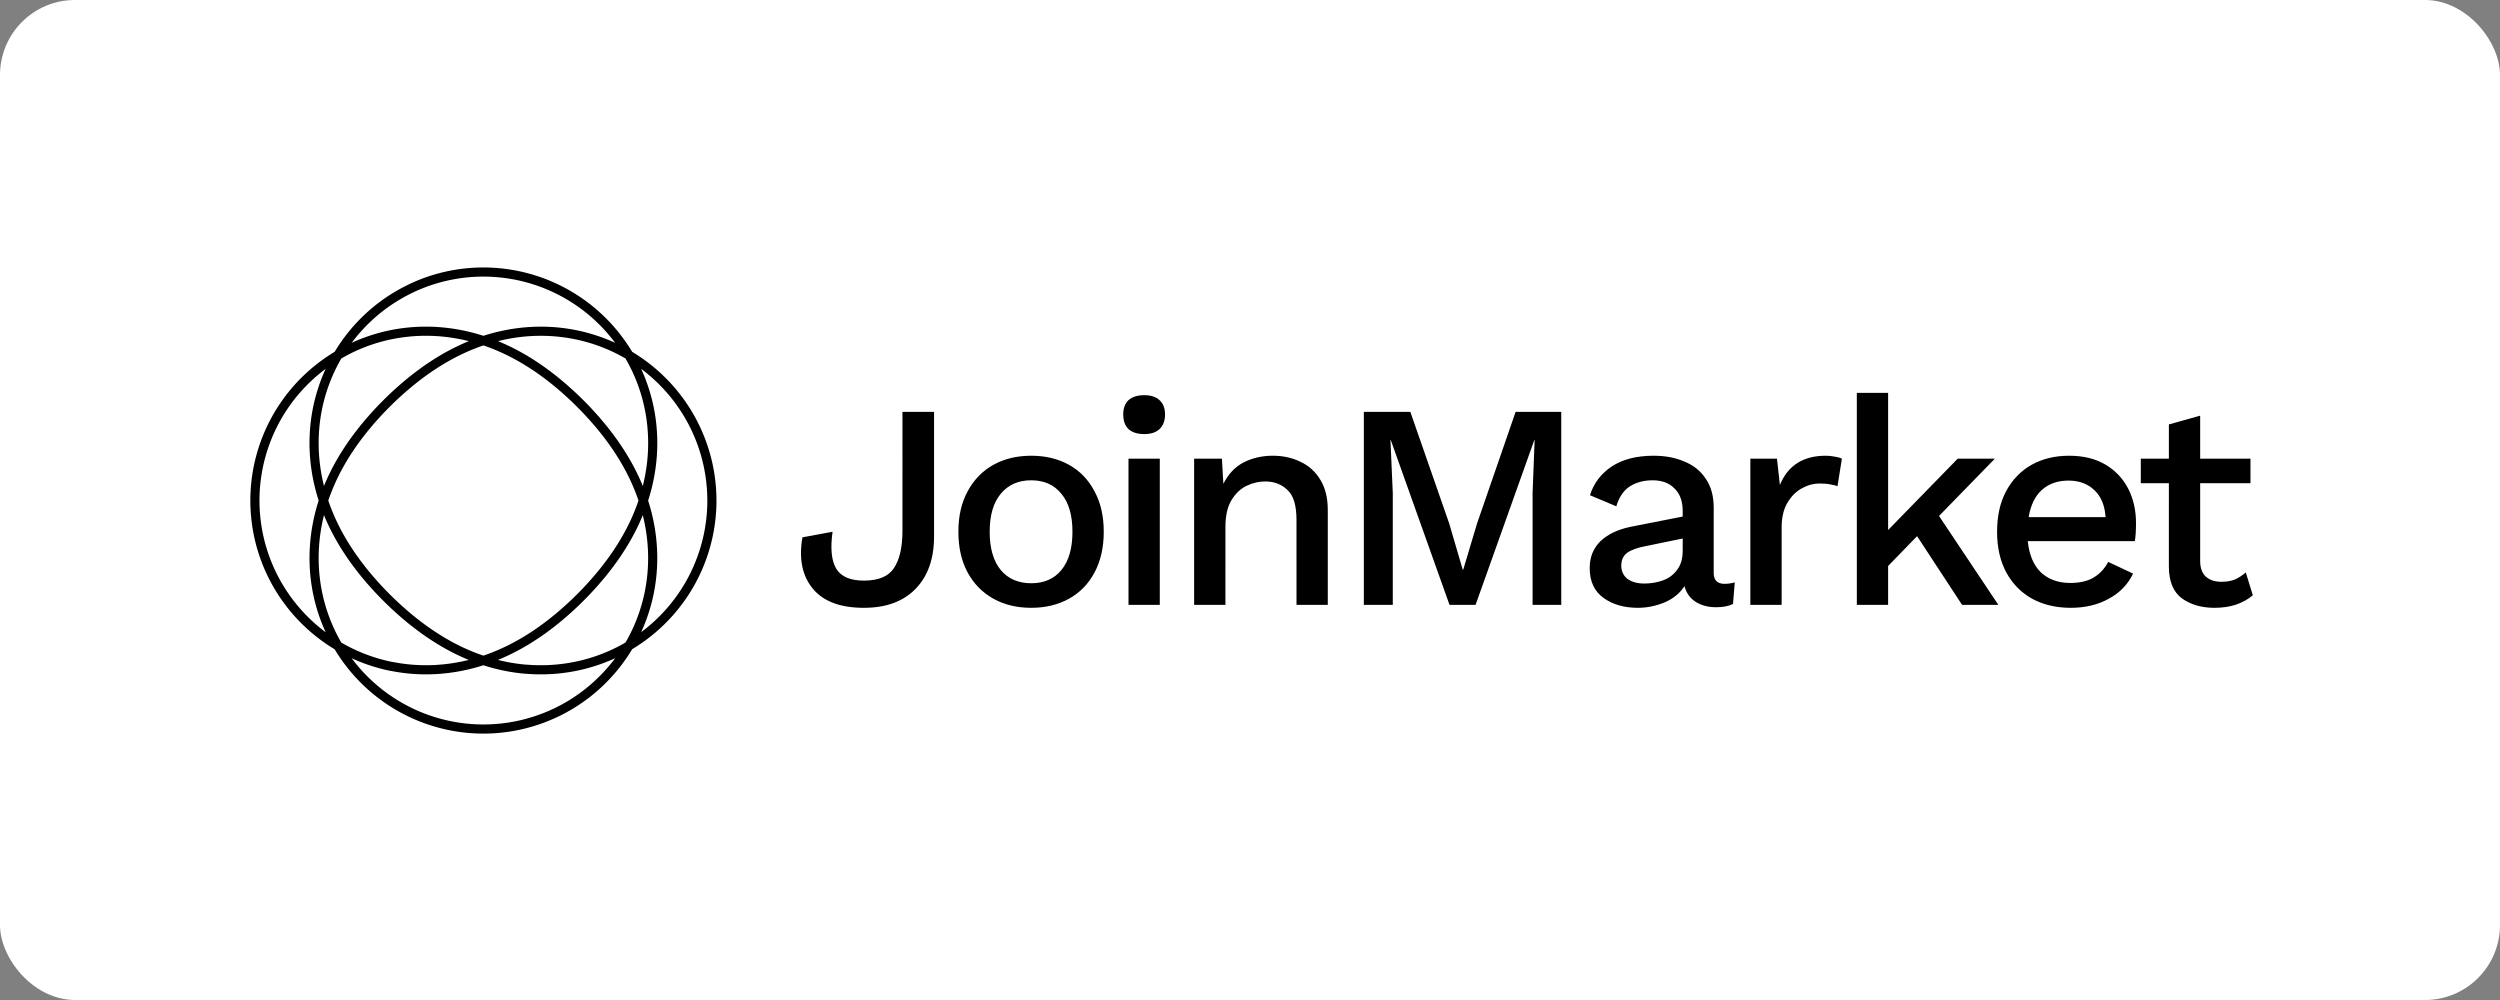 <?xml version="1.0" encoding="UTF-8" standalone="no"?>
<!-- Created with Inkscape (http://www.inkscape.org/) -->

<svg
   width="500px"
   height="200px"
   viewBox="0 0 500 200"
   version="1.1"
   id="svg5"
   inkscape:version="1.1.1 (c3084ef, 2021-09-22)"
   sodipodi:docname="header.svg"
   xmlns:inkscape="http://www.inkscape.org/namespaces/inkscape"
   xmlns:sodipodi="http://sodipodi.sourceforge.net/DTD/sodipodi-0.dtd"
   xmlns="http://www.w3.org/2000/svg"
   xmlns:svg="http://www.w3.org/2000/svg">
  <rect x="0" y="0" width="500" height="200" fill="#808080" stroke="none"/>
  <sodipodi:namedview
     id="namedview7"
     pagecolor="#ffffff"
     bordercolor="#666666"
     borderopacity="1.0"
     inkscape:pageshadow="2"
     inkscape:pageopacity="0.0"
     inkscape:pagecheckerboard="0"
     inkscape:document-units="px"
     showgrid="false"
     width="512px"
     inkscape:zoom="1.1487449"
     inkscape:cx="317.30281"
     inkscape:cy="168.87996"
     inkscape:window-width="1512"
     inkscape:window-height="916"
     inkscape:window-x="197"
     inkscape:window-y="1118"
     inkscape:window-maximized="0"
     inkscape:current-layer="layer1" />
  <defs
     id="defs2" />
  <g
     inkscape:label="Layer 1"
     inkscape:groupmode="layer"
     id="layer1">
    <rect
       style="fill:#ffffff;stroke-width:0.369"
       id="rect846"
       width="500"
       height="200"
       x="0"
       y="0"
       rx="15" />
    <g
       id="g1034"
       transform="matrix(3.449,0,0,3.449,-653.322,-244.868)">
      <g
         style="fill:none"
         id="g937"
         transform="matrix(0.265,0,0,0.265,235.491,93.618)">
        <path
           d="m 30.552,4.76 v 27.264 c 0,4.907 -1.365,8.747 -4.096,11.52 -2.688,2.731 -6.443,4.096 -11.264,4.096 -5.163,0 -8.896,-1.408 -11.2,-4.224 C 1.688,40.6 0.941,36.867 1.752,32.216 L 8.344,31 c -0.512,3.669 -0.235,6.379 0.832,8.128 1.067,1.707 3.072,2.56 6.016,2.56 3.2,0 5.397,-0.917 6.592,-2.752 1.237,-1.835 1.856,-4.565 1.856,-8.192 V 4.76 Z m 21.261,9.6 c 3.115,0 5.867,0.661 8.256,1.984 2.389,1.323 4.245,3.243 5.568,5.76 1.365,2.475 2.048,5.44 2.048,8.896 0,3.456 -0.683,6.443 -2.048,8.96 -1.323,2.475 -3.179,4.373 -5.568,5.696 -2.389,1.323 -5.141,1.984 -8.256,1.984 -3.115,0 -5.867,-0.661 -8.256,-1.984 -2.389,-1.323 -4.267,-3.221 -5.632,-5.696 -1.365,-2.517 -2.048,-5.504 -2.048,-8.96 0,-3.456 0.683,-6.421 2.048,-8.896 1.365,-2.517 3.243,-4.437 5.632,-5.76 2.389,-1.323 5.141,-1.984 8.256,-1.984 z m 0,5.376 c -2.816,0 -5.035,0.981 -6.656,2.944 -1.621,1.92 -2.432,4.693 -2.432,8.32 0,3.627 0.811,6.421 2.432,8.384 1.621,1.92 3.84,2.88 6.656,2.88 2.816,0 5.013,-0.96 6.592,-2.88 1.621,-1.963 2.432,-4.757 2.432,-8.384 0,-3.627 -0.811,-6.4 -2.432,-8.32 -1.579,-1.963 -3.776,-2.944 -6.592,-2.944 z M 76.555,9.624 c -1.493,0 -2.645,-0.363 -3.456,-1.088 -0.768,-0.768 -1.152,-1.835 -1.152,-3.2 0,-1.365 0.384,-2.411 1.152,-3.136 0.811,-0.725 1.963,-1.088 3.456,-1.088 1.451,0 2.56,0.363 3.328,1.088 0.811,0.725 1.216,1.771 1.216,3.136 0,1.365 -0.405,2.432 -1.216,3.2 -0.768,0.725 -1.877,1.088 -3.328,1.088 z M 79.948,15 v 32 h -6.848 V 15 Z M 87.462,47 V 15 h 6.08 l 0.32,5.504 c 1.067,-2.133 2.539,-3.691 4.416,-4.672 1.92,-0.981 4.053,-1.472 6.4,-1.472 2.261,0 4.288,0.448 6.08,1.344 1.835,0.853 3.285,2.176 4.352,3.968 1.067,1.749 1.6,3.947 1.6,6.592 V 47 h -6.848 V 28.376 c 0,-3.157 -0.661,-5.333 -1.984,-6.528 -1.28,-1.237 -2.901,-1.856 -4.864,-1.856 -1.408,0 -2.773,0.32 -4.096,0.96 -1.323,0.64 -2.432,1.707 -3.328,3.2 -0.853,1.451 -1.28,3.392 -1.28,5.824 V 47 Z M 167.797,4.76 V 47 h -6.272 V 22.552 l 0.448,-11.648 h -0.064 L 149.045,47 h -5.696 L 130.485,10.904 h -0.064 l 0.512,11.648 V 47 h -6.336 V 4.76 h 10.176 l 8.512,24.448 2.944,10.048 h 0.128 l 3.008,-10.048 8.448,-24.448 z m 26.574,21.696 c 0,-2.133 -0.598,-3.776 -1.792,-4.928 -1.152,-1.195 -2.752,-1.792 -4.8,-1.792 -1.92,0 -3.584,0.448 -4.992,1.344 -1.366,0.896 -2.347,2.347 -2.944,4.352 L 174.083,23 c 0.81,-2.603 2.389,-4.693 4.736,-6.272 2.389,-1.579 5.461,-2.368 9.216,-2.368 2.517,0 4.757,0.427 6.72,1.28 2.005,0.811 3.562,2.069 4.672,3.776 1.152,1.664 1.728,3.776 1.728,6.336 v 14.272 c 0,1.579 0.789,2.368 2.368,2.368 0.768,0 1.514,-0.107 2.24,-0.32 l -0.384,4.736 c -0.982,0.469 -2.219,0.704 -3.712,0.704 -1.707,0 -3.179,-0.384 -4.416,-1.152 -1.238,-0.768 -2.07,-1.92 -2.496,-3.456 -1.024,1.579 -2.496,2.773 -4.416,3.584 -1.92,0.768 -3.84,1.152 -5.76,1.152 -3.03,0 -5.547,-0.725 -7.552,-2.176 -2.006,-1.451 -3.008,-3.627 -3.008,-6.528 0,-2.347 0.768,-4.288 2.304,-5.824 1.578,-1.536 3.797,-2.603 6.656,-3.2 l 11.392,-2.24 z m -13.44,11.968 c 0,1.195 0.448,2.155 1.344,2.88 0.938,0.683 2.176,1.024 3.712,1.024 1.45,0 2.816,-0.235 4.096,-0.704 1.28,-0.469 2.304,-1.237 3.072,-2.304 0.81,-1.067 1.216,-2.453 1.216,-4.16 v -2.688 l -8.064,1.664 c -1.835,0.341 -3.2,0.832 -4.096,1.472 -0.854,0.64 -1.28,1.579 -1.28,2.816 z M 209.175,47 V 15 h 5.824 l 0.64,5.76 c 1.749,-4.267 5.098,-6.4 10.048,-6.4 0.64,0 1.28,0.064 1.92,0.192 0.64,0.085 1.173,0.235 1.6,0.448 l -0.96,6.016 c -0.47,-0.171 -1.003,-0.299 -1.6,-0.384 -0.555,-0.128 -1.323,-0.192 -2.304,-0.192 -1.366,0 -2.688,0.363 -3.968,1.088 -1.238,0.683 -2.283,1.749 -3.136,3.2 -0.811,1.408 -1.216,3.179 -1.216,5.312 V 47 Z M 262.683,15 250.459,27.544 263.451,47 h -7.936 l -9.856,-15.04 -6.336,6.528 V 47 h -6.848 V 0.6 h 6.848 V 30.616 L 254.555,15 Z m 16.609,32.64 c -3.2,0 -6.016,-0.661 -8.448,-1.984 -2.389,-1.323 -4.267,-3.221 -5.632,-5.696 -1.365,-2.517 -2.048,-5.504 -2.048,-8.96 0,-3.456 0.661,-6.421 1.984,-8.896 1.365,-2.517 3.221,-4.437 5.568,-5.76 2.389,-1.323 5.12,-1.984 8.192,-1.984 3.115,0 5.76,0.64 7.936,1.92 2.176,1.28 3.84,3.029 4.992,5.248 1.152,2.219 1.728,4.736 1.728,7.552 0,0.811 -0.021,1.557 -0.064,2.24 -0.043,0.683 -0.107,1.259 -0.192,1.728 h -23.424 c 0.299,2.987 1.259,5.269 2.88,6.848 1.664,1.536 3.797,2.304 6.4,2.304 2.133,0 3.861,-0.405 5.184,-1.216 1.323,-0.811 2.368,-1.941 3.136,-3.392 l 5.44,2.56 c -1.109,2.347 -2.88,4.181 -5.312,5.504 -2.389,1.323 -5.163,1.984 -8.32,1.984 z M 278.78,19.8 c -2.347,0 -4.288,0.683 -5.824,2.048 -1.493,1.365 -2.453,3.349 -2.88,5.952 h 16.832 c -0.171,-2.56 -0.981,-4.523 -2.432,-5.888 C 283.025,20.504 281.127,19.8 278.78,19.8 Z M 318.614,15 v 5.376 H 307.606 V 37.4 c 0,1.536 0.427,2.688 1.28,3.456 0.853,0.725 1.963,1.088 3.328,1.088 1.195,0 2.197,-0.171 3.008,-0.512 0.853,-0.384 1.643,-0.896 2.368,-1.536 l 1.536,4.992 c -0.981,0.853 -2.197,1.536 -3.648,2.048 -1.408,0.469 -2.987,0.704 -4.736,0.704 -2.816,0 -5.184,-0.683 -7.104,-2.048 -1.92,-1.408 -2.88,-3.755 -2.88,-7.04 V 20.376 h -6.144 V 15 h 6.144 V 7.512 l 6.848,-1.92 V 15 Z"
           fill="#000000"
           id="path928" />
      </g>
      <g
         style="fill:none"
         id="g948"
         transform="matrix(0.265,0,0,0.265,203.94,86.506)">
        <path
           fill-rule="evenodd"
           clip-rule="evenodd"
           d="m 101,51 -0.001,0.25 -0.002,0.25 -0.005,0.25 -0.006,0.25 -0.007,0.25 -0.009,0.25 -0.012,0.25 -0.012,0.25 -0.015,0.249 -0.016,0.249 -0.017,0.249 -0.02,0.249 -0.021,0.249 -0.023,0.249 -0.024,0.249 -0.027,0.248 -0.027,0.248 -0.03,0.248 -0.031,0.248 -0.033,0.247 -0.035,0.247 -0.036,0.247 -0.038,0.247 -0.039,0.246 -0.042,0.246 -0.042,0.246 -0.045,0.245 -0.046,0.245 -0.048,0.245 -0.05,0.244 -0.051,0.244 -0.052,0.244 -0.055,0.243 -0.056,0.243 -0.058,0.242 -0.059,0.242 -0.061,0.241 -0.062,0.241 -0.064,0.24 -0.066,0.24 -0.067,0.239 -0.069,0.239 -0.071,0.238 -0.072,0.238 -0.074,0.237 -0.075,0.237 -0.077,0.236 -0.078,0.236 -0.08,0.235 -0.082,0.234 -0.083,0.234 -0.085,0.233 -0.086,0.233 -0.088,0.232 -0.089,0.231 -0.091,0.231 -0.092,0.23 -0.094,0.229 -0.095,0.229 -0.097,0.228 -0.098,0.227 -0.1,0.226 -0.101,0.226 -0.103,0.225 -0.104,0.224 -0.106,0.223 -0.107,0.222 -0.108,0.222 -0.11,0.221 -0.111,0.22 -0.113,0.219 -0.114,0.218 -0.116,0.217 -0.117,0.217 -0.118,0.216 -0.12,0.215 -0.121,0.214 -0.122,0.213 -0.124,0.212 -0.125,0.211 -0.127,0.21 -0.128,0.209 -0.129,0.208 -0.131,0.207 -0.132,0.206 -0.133,0.205 -0.134,0.204 -0.136,0.203 -0.137,0.202 -0.138,0.201 -0.14,0.2 -0.141,0.199 -0.142,0.198 -0.143,0.197 -0.144,0.196 -0.146,0.195 -0.147,0.194 -0.148,0.193 -0.149,0.192 -0.15,0.191 -0.151,0.19 -0.153,0.189 -0.154,0.188 -0.155,0.186 -0.156,0.185 -0.157,0.184 -0.158,0.183 -0.159,0.182 -0.16,0.181 -0.162,0.179 -0.163,0.178 -0.164,0.177 -0.165,0.176 -0.166,0.175 -0.167,0.173 -0.168,0.172 -0.169,0.171 -0.17,0.17 -0.171,0.169 -0.172,0.167 -0.173,0.166 -0.173,0.165 -0.174,0.164 -0.175,0.163 -0.176,0.161 -0.177,0.16 -0.178,0.159 -0.179,0.157 -0.18,0.156 -0.181,0.155 -0.181,0.154 -0.182,0.152 -0.183,0.151 -0.184,0.15 -0.185,0.148 -0.185,0.147 -0.186,0.146 -0.187,0.144 -0.188,0.143 -0.189,0.142 -0.189,0.141 -0.19,0.139 -0.191,0.138 -0.192,0.137 -0.192,0.135 -0.193,0.134 -0.194,0.133 -0.194,0.131 -0.195,0.13 -0.196,0.129 -0.196,0.127 -0.197,0.126 -0.197,0.124 -0.198,0.123 -0.199,0.122 -0.199,0.12 -0.2,0.119 -0.2,0.118 -0.201,0.116 -0.201,0.115 -0.202,0.114 -0.202,0.112 -0.203,0.111 -0.203,0.11 -0.204,0.108 -0.204,0.107 -0.205,0.105 -0.205,0.104 -0.205,0.103 -0.206,0.101 -0.206,0.1 -0.207,0.099 -0.207,0.097 -0.207,0.096 -0.208,0.095 -0.208,0.093 -0.208,0.092 -0.209,0.09 -0.209,0.089 -0.209,0.088 -0.21,0.086 -0.21,0.085 -0.21,0.084 -0.21,0.082 -0.211,0.081 -0.211,0.079 -0.211,0.078 -0.211,0.077 -0.212,0.075 -0.212,0.074 -0.212,0.073 -0.212,0.071 -0.212,0.07 -0.212,0.069 -0.213,0.067 -0.213,0.066 -0.213,0.065 -0.213,0.063 -0.213,0.062 -0.213,0.061 -0.213,0.059 -0.213,0.058 -0.213,0.057 -0.213,0.055 -0.213,0.054 -0.213,0.053 -0.213,0.051 -0.213,0.05 -0.214,0.049 -0.213,0.047 -0.214,0.046 -0.213,0.045 -0.213,0.043 -0.213,0.042 -0.213,0.041 -0.213,0.04 -0.213,0.038 -0.213,0.037 -0.213,0.036 -0.213,0.035 -0.213,0.033 -0.213,0.032 -0.213,0.031 -0.212,0.03 -0.212,0.028 -0.212,0.027 -0.212,0.026 -0.212,0.025 -0.212,0.024 -0.212,0.022 -0.211,0.021 -0.211,0.02 -0.211,0.019 -0.211,0.017 -0.211,0.016 -0.21,0.015 -0.21,0.014 -0.21,0.013 -0.21,0.012 -0.209,0.01 -0.209,0.009 -0.209,0.008 -0.209,0.007 -0.208,0.006 -0.208,0.005 -0.208,0.004 -0.207,0.003 -0.207,0.001 -0.207,3e-4 -0.206,-9e-4 -0.206,-0.002 -0.206,-0.003 -0.205,-0.004 -0.205,-0.005 -0.205,-0.006 -0.204,-0.007 -0.204,-0.008 -0.203,-0.009 -0.203,-0.011 -0.203,-0.011 -0.202,-0.013 -0.202,-0.014 -0.202,-0.015 -0.201,-0.016 L 60.26,87.91 60.059,87.892 59.859,87.874 59.66,87.854 59.461,87.833 59.263,87.812 59.065,87.789 58.867,87.766 58.67,87.742 58.473,87.716 58.277,87.69 58.081,87.663 57.886,87.634 57.691,87.605 57.497,87.575 57.303,87.544 57.11,87.513 56.917,87.48 56.725,87.447 56.533,87.412 56.342,87.377 56.151,87.341 55.961,87.304 55.771,87.266 55.581,87.227 55.393,87.188 55.205,87.147 55.017,87.106 54.83,87.064 54.643,87.022 54.457,86.978 54.272,86.934 54.087,86.888 53.902,86.843 53.718,86.796 53.535,86.749 53.352,86.7 53.17,86.651 52.989,86.602 52.807,86.552 52.627,86.5 52.447,86.448 52.268,86.396 52.089,86.343 51.91,86.289 51.733,86.234 51.556,86.179 51.379,86.123 51.203,86.066 51.028,86.009 50.853,85.951 50.679,85.892 50.505,85.833 50.332,85.773 50.16,85.713 49.988,85.652 49.816,85.59 49.646,85.528 49.475,85.465 49.306,85.401 49.137,85.337 48.969,85.272 48.801,85.207 48.633,85.141 48.467,85.075 48.301,85.008 48.135,84.94 47.97,84.872 47.806,84.804 47.642,84.735 47.479,84.665 47.317,84.595 47.155,84.524 46.993,84.453 46.832,84.381 46.672,84.309 46.513,84.237 46.353,84.164 46.195,84.09 46.037,84.016 45.88,83.942 45.723,83.867 45.567,83.791 45.411,83.715 45.256,83.639 l -0.154,-0.077 -0.154,-0.077 -0.153,-0.077 -0.153,-0.078 -0.152,-0.078 -0.152,-0.079 -0.151,-0.079 -0.15,-0.08 -0.15,-0.08 -0.149,-0.08 -0.149,-0.081 -0.148,-0.081 -0.148,-0.082 -0.147,-0.082 -0.147,-0.082 -0.146,-0.083 -0.146,-0.083 -0.145,-0.083 -0.145,-0.084 -0.144,-0.084 -0.143,-0.084 -0.143,-0.085 -0.142,-0.085 -0.142,-0.085 -0.141,-0.086 -0.141,-0.086 -0.14,-0.086 -0.14,-0.086 -0.139,-0.087 -0.139,-0.087 -0.138,-0.087 -0.138,-0.088 -0.137,-0.088 -0.137,-0.088 -0.136,-0.088 -0.136,-0.089 -0.135,-0.089 -0.135,-0.089 -0.134,-0.089 -0.134,-0.09 -0.134,-0.09 -0.133,-0.09 -0.133,-0.09 -0.132,-0.091 -0.132,-0.091 -0.131,-0.091 -0.131,-0.091 -0.13,-0.092 -0.13,-0.092 -0.129,-0.092 -0.129,-0.092 -0.129,-0.093 -0.128,-0.093 -0.128,-0.093 -0.127,-0.093 -0.127,-0.093 -0.126,-0.094 -0.126,-0.094 -0.126,-0.094 -0.125,-0.094 -0.125,-0.094 -0.124,-0.095 -0.124,-0.095 -0.124,-0.095 -0.123,-0.095 -0.123,-0.095 -0.122,-0.096 -0.122,-0.096 -0.122,-0.096 -0.121,-0.096 -0.121,-0.096 -0.12,-0.097 -0.12,-0.097 -0.12,-0.097 -0.119,-0.097 -0.119,-0.097 -0.119,-0.098 -0.118,-0.098 -0.118,-0.098 -0.118,-0.098 -0.117,-0.098 -0.117,-0.098 -0.117,-0.099 -0.116,-0.099 -0.116,-0.099 -0.116,-0.099 -0.115,-0.099 -0.115,-0.099 -0.115,-0.1 -0.115,-0.1 -0.114,-0.1 -0.114,-0.1 -0.114,-0.1 -0.113,-0.101 -0.113,-0.101 -0.113,-0.101 -0.112,-0.101 -0.112,-0.101 -0.112,-0.101 -0.112,-0.102 -0.111,-0.102 -0.111,-0.102 -0.111,-0.102 -0.111,-0.102 -0.11,-0.103 -0.11,-0.103 L 31.43,73.805 31.32,73.702 31.211,73.599 31.102,73.496 30.993,73.392 30.884,73.288 30.776,73.184 30.668,73.08 30.56,72.975 30.453,72.871 30.346,72.766 30.238,72.661 30.131,72.555 30.025,72.45 29.918,72.344 29.812,72.238 29.706,72.132 29.6,72.026 29.495,71.919 29.389,71.812 29.284,71.706 29.179,71.598 29.075,71.491 28.97,71.383 28.866,71.275 28.762,71.167 28.657,71.059 28.554,70.95 28.45,70.841 28.347,70.732 28.244,70.623 28.141,70.513 28.038,70.403 27.935,70.293 27.833,70.183 27.731,70.072 27.629,69.961 l -0.102,-0.111 -0.102,-0.112 -0.102,-0.112 -0.101,-0.112 -0.101,-0.112 -0.101,-0.113 -0.101,-0.113 -0.101,-0.113 -0.1,-0.113 -0.1,-0.114 -0.1,-0.114 -0.1,-0.114 -0.1,-0.115 -0.1,-0.115 -0.099,-0.115 -0.099,-0.116 -0.099,-0.116 -0.099,-0.116 -0.099,-0.117 -0.099,-0.117 -0.098,-0.117 -0.098,-0.117 -0.098,-0.118 -0.098,-0.118 -0.098,-0.119 -0.097,-0.119 -0.097,-0.119 -0.097,-0.12 -0.097,-0.12 -0.097,-0.12 -0.097,-0.121 -0.096,-0.121 -0.096,-0.121 -0.096,-0.122 -0.096,-0.122 -0.096,-0.123 -0.095,-0.123 -0.095,-0.123 -0.095,-0.124 -0.095,-0.124 -0.095,-0.125 -0.094,-0.125 -0.094,-0.125 -0.094,-0.126 -0.094,-0.126 -0.093,-0.127 -0.093,-0.127 -0.093,-0.128 -0.093,-0.128 -0.093,-0.128 -0.092,-0.129 -0.092,-0.129 -0.092,-0.13 -0.092,-0.13 -0.091,-0.131 -0.091,-0.131 -0.091,-0.131 -0.091,-0.132 -0.091,-0.132 -0.09,-0.133 -0.09,-0.133 -0.09,-0.134 -0.09,-0.134 -0.089,-0.135 -0.089,-0.135 -0.089,-0.136 -0.089,-0.136 -0.088,-0.137 -0.088,-0.137 -0.088,-0.138 -0.087,-0.138 -0.087,-0.139 -0.087,-0.139 -0.087,-0.14 -0.086,-0.14 -0.086,-0.141 -0.086,-0.141 -0.085,-0.142 -0.085,-0.142 -0.085,-0.143 -0.084,-0.143 -0.084,-0.144 -0.084,-0.144 -0.083,-0.145 -0.083,-0.145 -0.083,-0.146 -0.082,-0.146 -0.082,-0.147 -0.082,-0.147 -0.081,-0.148 -0.081,-0.149 -0.081,-0.149 -0.08,-0.15 -0.08,-0.15 -0.079,-0.151 -0.079,-0.151 -0.079,-0.152 L 18.629,57.279 18.552,57.126 18.474,56.972 18.397,56.818 18.321,56.663 18.245,56.508 18.169,56.352 18.094,56.195 18.019,56.038 17.945,55.88 17.871,55.722 17.798,55.563 17.725,55.404 17.653,55.244 17.581,55.084 17.509,54.922 17.439,54.761 17.368,54.598 17.298,54.435 17.229,54.272 17.16,54.108 17.092,53.943 17.024,53.778 16.957,53.612 16.89,53.446 16.824,53.279 16.759,53.111 16.694,52.943 16.629,52.775 16.565,52.605 16.502,52.435 16.44,52.265 16.378,52.094 16.316,51.922 16.255,51.75 16.195,51.577 16.136,51.404 16.077,51.23 16.018,51.056 15.961,50.88 15.904,50.705 15.848,50.529 15.792,50.352 15.737,50.174 15.683,49.996 15.629,49.818 15.576,49.639 15.524,49.459 15.473,49.279 15.422,49.098 15.372,48.916 15.323,48.735 15.274,48.552 15.226,48.369 15.179,48.185 15.133,48.001 15.088,47.817 15.043,47.631 14.999,47.446 14.956,47.259 14.914,47.072 14.872,46.885 14.831,46.697 14.791,46.509 14.752,46.32 14.714,46.13 14.677,45.94 l -0.037,-0.191 -0.036,-0.191 -0.035,-0.192 -0.034,-0.192 -0.033,-0.193 -0.032,-0.193 -0.031,-0.194 -0.03,-0.194 -0.029,-0.195 -0.029,-0.195 -0.028,-0.196 -0.027,-0.196 -0.026,-0.196 -0.025,-0.197 -0.024,-0.197 -0.023,-0.198 -0.022,-0.198 -0.021,-0.199 -0.02,-0.199 -0.019,-0.2 -0.018,-0.2 -0.017,-0.201 -0.016,-0.201 -0.015,-0.201 -0.014,-0.202 -0.013,-0.202 -0.012,-0.203 -0.011,-0.203 -0.01,-0.203 -0.009,-0.204 -0.008,-0.204 -0.007,-0.204 -0.006,-0.205 -0.005,-0.205 -0.004,-0.205 -0.003,-0.206 -0.001,-0.206 -3e-4,-0.206 8e-4,-0.207 0.002,-0.207 0.003,-0.207 0.004,-0.208 0.005,-0.208 0.006,-0.208 0.007,-0.209 0.009,-0.209 0.01,-0.209 0.011,-0.209 0.012,-0.21 0.013,-0.21 0.015,-0.21 0.016,-0.21 0.017,-0.211 0.018,-0.211 0.019,-0.211 0.021,-0.211 0.022,-0.211 0.023,-0.212 0.024,-0.212 0.025,-0.212 0.026,-0.212 0.028,-0.212 0.029,-0.212 0.03,-0.213 0.032,-0.213 0.033,-0.213 0.034,-0.213 0.035,-0.213 0.036,-0.213 0.038,-0.213 0.039,-0.213 0.04,-0.213 0.042,-0.213 0.043,-0.213 0.044,-0.213 0.045,-0.213 0.047,-0.214 0.048,-0.213 0.049,-0.214 0.051,-0.213 0.052,-0.213 0.053,-0.213 0.055,-0.213 0.056,-0.213 0.057,-0.213 0.059,-0.213 0.06,-0.213 0.061,-0.213 0.063,-0.213 0.064,-0.213 0.065,-0.213 0.067,-0.213 0.068,-0.212 0.069,-0.212 0.071,-0.212 0.072,-0.212 0.073,-0.212 0.075,-0.212 0.076,-0.211 0.077,-0.211 0.079,-0.211 0.08,-0.211 0.082,-0.21 0.083,-0.21 0.084,-0.21 0.086,-0.21 0.087,-0.209 0.088,-0.209 0.09,-0.209 0.091,-0.209 0.092,-0.208 0.094,-0.208 0.095,-0.207 0.097,-0.207 0.098,-0.207 0.099,-0.206 0.101,-0.206 0.102,-0.206 0.103,-0.205 0.105,-0.205 0.106,-0.204 0.107,-0.204 0.109,-0.203 0.11,-0.203 0.112,-0.203 0.113,-0.202 0.114,-0.201 0.116,-0.201 0.117,-0.201 0.118,-0.2 0.12,-0.199 0.121,-0.199 0.122,-0.198 0.124,-0.198 0.125,-0.197 0.127,-0.196 0.128,-0.196 0.129,-0.195 0.131,-0.195 0.132,-0.194 0.133,-0.193 0.135,-0.193 0.136,-0.192 0.137,-0.191 0.139,-0.19 0.14,-0.19 0.141,-0.189 0.143,-0.188 0.144,-0.188 0.145,-0.187 0.146,-0.186 0.148,-0.185 0.149,-0.184 0.15,-0.183 0.152,-0.183 0.153,-0.182 0.154,-0.181 0.155,-0.18 0.157,-0.179 0.158,-0.178 0.159,-0.178 0.161,-0.177 0.162,-0.176 0.163,-0.175 0.164,-0.174 0.166,-0.173 0.167,-0.172 0.168,-0.171 0.169,-0.17 0.171,-0.169 0.172,-0.168 0.173,-0.167 0.174,-0.166 0.175,-0.165 0.176,-0.164 0.178,-0.163 0.179,-0.162 0.18,-0.161 0.181,-0.16 0.182,-0.159 0.183,-0.158 0.185,-0.157 0.186,-0.155 0.187,-0.154 0.188,-0.153 0.189,-0.152 0.19,-0.151 0.191,-0.15 0.192,-0.149 0.194,-0.147 0.195,-0.146 0.196,-0.145 0.197,-0.144 0.198,-0.143 0.199,-0.141 0.2,-0.14 0.201,-0.139 0.202,-0.138 0.203,-0.136 0.204,-0.135 0.205,-0.134 0.206,-0.132 0.207,-0.131 0.208,-0.13 0.209,-0.129 0.21,-0.127 0.211,-0.126 0.212,-0.124 0.212,-0.123 0.213,-0.122 0.214,-0.12 0.215,-0.119 0.216,-0.118 0.217,-0.116 0.218,-0.115 0.219,-0.113 0.22,-0.112 0.22,-0.111 0.221,-0.109 0.222,-0.108 0.223,-0.106 L 35.447,4.439 35.671,4.335 35.896,4.233 36.122,4.133 36.349,4.034 36.576,3.936 36.804,3.84 37.033,3.746 37.263,3.653 37.493,3.561 37.724,3.472 37.955,3.383 38.188,3.296 38.421,3.211 38.654,3.127 38.888,3.045 39.123,2.964 39.358,2.885 39.594,2.807 39.831,2.731 40.068,2.657 40.306,2.584 40.544,2.513 40.783,2.443 41.022,2.375 41.262,2.308 41.502,2.243 41.743,2.18 41.984,2.119 42.226,2.058 42.468,2 42.711,1.943 42.954,1.888 43.197,1.834 43.441,1.783 43.685,1.732 43.93,1.684 44.175,1.637 44.42,1.591 44.666,1.548 44.912,1.506 45.158,1.465 45.405,1.427 45.652,1.39 45.899,1.354 46.146,1.321 46.394,1.288 46.642,1.258 46.89,1.229 47.139,1.202 47.387,1.177 47.636,1.154 47.885,1.132 48.134,1.111 48.383,1.093 l 0.249,-0.017 0.249,-0.015 0.25,-0.013 0.25,-0.012 0.25,-0.01 0.25,-0.008 0.25,-0.007 0.25,-0.005 0.25,-0.003 0.25,-0.002 0.25,4e-5 0.25,0.002 0.25,0.003 0.25,0.005 0.25,0.007 0.25,0.009 0.25,0.01 0.25,0.012 0.25,0.014 0.249,0.015 0.249,0.017 0.249,0.019 0.249,0.02 0.249,0.022 0.249,0.024 0.248,0.025 0.248,0.027 0.248,0.029 0.248,0.03 0.248,0.032 0.247,0.034 0.247,0.035 0.247,0.037 0.247,0.039 0.246,0.04 0.246,0.042 0.246,0.044 0.245,0.045 0.245,0.047 0.245,0.049 0.244,0.05 0.244,0.052 0.243,0.054 0.243,0.055 0.243,0.057 0.242,0.059 0.242,0.06 0.241,0.062 0.241,0.063 0.24,0.065 0.24,0.067 0.239,0.068 0.239,0.07 0.238,0.071 0.238,0.073 0.237,0.075 0.237,0.076 0.236,0.078 0.235,0.079 0.235,0.081 0.234,0.082 0.234,0.084 0.233,0.085 0.232,0.087 0.232,0.088 0.231,0.09 0.23,0.092 0.23,0.093 0.229,0.095 0.228,0.096 0.227,0.098 0.227,0.099 0.226,0.101 0.225,0.102 0.224,0.103 0.224,0.105 0.223,0.106 0.222,0.108 0.221,0.109 0.22,0.111 0.22,0.112 0.219,0.114 0.218,0.115 0.217,0.116 0.216,0.118 0.215,0.119 0.214,0.12 0.213,0.122 0.212,0.123 0.212,0.125 0.211,0.126 0.21,0.127 0.209,0.129 0.208,0.13 0.207,0.131 0.206,0.132 0.205,0.134 0.204,0.135 0.203,0.136 0.202,0.138 0.201,0.139 0.2,0.14 0.199,0.141 0.198,0.143 0.197,0.144 0.196,0.145 0.195,0.146 0.194,0.147 0.192,0.149 0.191,0.15 0.19,0.151 0.189,0.152 0.188,0.153 0.187,0.154 0.186,0.155 0.185,0.157 0.183,0.158 0.182,0.159 0.181,0.16 0.18,0.161 0.179,0.162 0.178,0.163 0.176,0.164 0.175,0.165 0.174,0.166 0.173,0.167 0.172,0.168 0.171,0.169 0.169,0.17 0.168,0.171 0.167,0.172 0.166,0.173 0.164,0.174 0.163,0.175 0.162,0.176 0.161,0.177 0.159,0.178 0.158,0.178 0.157,0.179 0.155,0.18 0.154,0.181 0.153,0.182 0.152,0.183 0.15,0.184 0.149,0.184 0.148,0.185 0.146,0.186 0.145,0.187 0.144,0.188 0.142,0.188 0.141,0.189 0.14,0.19 0.139,0.191 0.137,0.191 0.136,0.192 0.135,0.193 0.133,0.193 0.132,0.194 0.131,0.195 0.129,0.195 0.128,0.196 0.127,0.197 0.125,0.197 0.124,0.198 0.122,0.198 0.121,0.199 0.12,0.199 0.118,0.2 0.117,0.201 0.116,0.201 0.114,0.202 0.113,0.202 0.112,0.203 0.11,0.203 0.109,0.203 0.107,0.204 0.106,0.204 0.105,0.205 0.103,0.205 0.102,0.206 0.101,0.206 0.099,0.206 0.098,0.207 0.096,0.207 0.095,0.207 0.094,0.208 0.092,0.208 0.091,0.208 0.09,0.209 0.088,0.209 0.087,0.209 0.086,0.21 0.084,0.21 0.083,0.21 0.081,0.211 0.08,0.211 0.079,0.211 0.077,0.211 0.076,0.211 0.075,0.212 0.073,0.212 0.072,0.212 0.071,0.212 0.069,0.212 0.068,0.212 0.067,0.213 0.065,0.213 0.064,0.213 0.062,0.213 0.061,0.213 0.06,0.213 0.059,0.213 0.057,0.213 0.056,0.213 0.055,0.213 0.053,0.213 0.052,0.213 0.051,0.213 0.049,0.214 0.048,0.213 0.047,0.214 0.045,0.213 0.044,0.213 0.043,0.213 0.042,0.213 0.04,0.213 0.039,0.213 0.038,0.213 0.036,0.213 0.035,0.213 0.034,0.213 0.033,0.213 0.032,0.213 0.03,0.213 0.029,0.212 0.028,0.212 0.026,0.212 0.025,0.212 0.024,0.212 0.023,0.212 0.022,0.211 0.02,0.211 0.019,0.211 0.018,0.211 0.017,0.211 0.016,0.21 0.015,0.21 0.013,0.21 0.012,0.21 0.011,0.209 0.01,0.209 0.009,0.209 0.008,0.209 0.006,0.208 0.005,0.208 0.004,0.208 0.003,0.207 0.002,0.207 8e-4,0.207 -4e-4,0.206 -0.001,0.206 -0.003,0.206 -0.004,0.205 -0.005,0.205 -0.006,0.205 -0.007,0.204 -0.008,0.204 -0.009,0.204 -0.01,0.203 -0.011,0.203 -0.012,0.203 -0.013,0.202 -0.014,0.202 -0.015,0.201 -0.016,0.201 -0.017,0.2 -0.018,0.2 -0.019,0.2 -0.02,0.199 -0.021,0.199 -0.022,0.198 -0.023,0.198 -0.024,0.197 -0.025,0.197 -0.026,0.196 -0.027,0.196 -0.028,0.196 -0.029,0.195 -0.029,0.195 -0.03,0.194 -0.031,0.194 -0.032,0.193 -0.033,0.193 -0.034,0.192 -0.035,0.192 -0.036,0.191 -0.037,0.191 -0.037,0.19 -0.038,0.19 -0.039,0.189 -0.04,0.188 -0.041,0.188 -0.042,0.187 -0.042,0.187 -0.043,0.186 -0.044,0.186 -0.045,0.185 -0.046,0.185 -0.046,0.184 -0.047,0.184 -0.048,0.183 -0.049,0.182 -0.049,0.182 -0.05,0.181 -0.051,0.181 -0.051,0.18 -0.052,0.18 -0.053,0.179 -0.054,0.178 -0.054,0.178 -0.055,0.177 -0.056,0.177 -0.056,0.176 -0.057,0.176 -0.058,0.175 -0.058,0.174 -0.059,0.174 -0.06,0.173 -0.06,0.173 -0.061,0.172 -0.061,0.172 -0.062,0.171 -0.063,0.17 -0.063,0.17 -0.064,0.169 -0.064,0.169 -0.065,0.168 -0.066,0.168 -0.066,0.167 -0.067,0.166 -0.067,0.166 -0.068,0.165 -0.068,0.165 -0.069,0.164 -0.069,0.163 -0.07,0.163 -0.07,0.162 -0.071,0.162 -0.071,0.161 -0.072,0.161 -0.072,0.16 -0.073,0.159 -0.073,0.159 -0.074,0.158 -0.074,0.158 -0.075,0.157 -0.075,0.157 -0.076,0.156 -0.076,0.155 -0.076,0.155 -0.077,0.154 -0.077,0.154 -0.078,0.153 -0.078,0.152 -0.079,0.152 -0.079,0.151 -0.079,0.151 -0.08,0.15 -0.08,0.15 -0.081,0.149 -0.081,0.149 -0.081,0.148 -0.082,0.148 -0.082,0.147 -0.082,0.146 -0.083,0.146 -0.083,0.145 -0.084,0.145 -0.084,0.144 -0.084,0.144 -0.084,0.143 -0.085,0.143 -0.085,0.142 -0.085,0.142 -0.086,0.141 -0.086,0.141 -0.086,0.14 -0.087,0.14 -0.087,0.139 -0.087,0.139 -0.087,0.138 -0.088,0.138 -0.088,0.137 -0.088,0.137 -0.088,0.136 -0.089,0.136 -0.089,0.135 -0.089,0.135 -0.09,0.134 -0.09,0.134 -0.09,0.133 -0.09,0.133 -0.091,0.132 -0.091,0.132 -0.091,0.131 -0.091,0.131 -0.092,0.131 -0.092,0.13 -0.092,0.13 -0.092,0.129 -0.092,0.129 -0.093,0.128 -0.093,0.128 -0.093,0.127 -0.093,0.127 -0.093,0.127 -0.094,0.126 -0.094,0.126 -0.094,0.125 -0.094,0.125 -0.095,0.124 -0.095,0.124 -0.095,0.124 -0.095,0.123 -0.095,0.123 -0.096,0.123 -0.096,0.122 -0.096,0.122 -0.096,0.121 -0.096,0.121 -0.097,0.121 -0.097,0.12 -0.097,0.12 -0.097,0.12 -0.097,0.119 -0.097,0.119 -0.098,0.119 -0.098,0.118 -0.098,0.118 -0.098,0.118 -0.098,0.117 -0.098,0.117 -0.099,0.117 -0.099,0.116 -0.099,0.116 -0.099,0.116 -0.099,0.115 -0.1,0.115 -0.1,0.115 -0.1,0.114 -0.1,0.114 -0.1,0.114 -0.1,0.114 -0.101,0.113 -0.101,0.113 -0.101,0.113 -0.101,0.112 -0.101,0.112 -0.102,0.112 -0.102,0.111 -0.102,0.111 -0.102,0.111 -0.102,0.111 -0.102,0.11 -0.103,0.11 -0.103,0.11 -0.103,0.11 -0.103,0.109 -0.103,0.109 -0.104,0.109 -0.104,0.109 -0.104,0.108 -0.104,0.108 -0.104,0.108 -0.105,0.108 -0.105,0.107 -0.105,0.107 -0.105,0.107 -0.105,0.107 -0.106,0.106 -0.106,0.106 -0.106,0.106 -0.106,0.106 -0.106,0.106 -0.107,0.105 -0.107,0.105 -0.107,0.105 -0.107,0.105 -0.108,0.105 -0.108,0.104 -0.108,0.104 -0.108,0.104 -0.108,0.104 -0.109,0.104 -0.109,0.103 -0.109,0.103 -0.11,0.103 -0.11,0.103 -0.11,0.103 -0.11,0.102 -0.111,0.102 -0.111,0.102 -0.111,0.102 -0.111,0.102 -0.112,0.102 -0.112,0.101 -0.112,0.101 -0.112,0.101 -0.113,0.101 -0.113,0.101 -0.113,0.101 -0.114,0.1 -0.114,0.1 -0.114,0.1 -0.115,0.1 -0.115,0.1 -0.115,0.099 -0.115,0.099 -0.116,0.099 -0.116,0.099 -0.116,0.099 -0.117,0.099 -0.117,0.098 -0.117,0.098 -0.118,0.098 -0.118,0.098 -0.118,0.098 -0.119,0.097 -0.119,0.097 -0.119,0.097 -0.12,0.097 -0.12,0.097 -0.12,0.097 -0.121,0.096 -0.121,0.096 -0.122,0.096 -0.122,0.096 -0.122,0.096 -0.123,0.096 -0.123,0.095 -0.124,0.095 -0.124,0.095 -0.124,0.095 -0.125,0.094 -0.125,0.094 -0.126,0.094 -0.126,0.094 -0.126,0.094 -0.127,0.093 -0.127,0.093 -0.128,0.093 -0.128,0.093 -0.129,0.093 -0.129,0.092 -0.129,0.092 -0.13,0.092 -0.13,0.092 -0.131,0.091 -0.131,0.091 -0.132,0.091 -0.132,0.091 -0.133,0.09 -0.133,0.09 -0.134,0.09 -0.134,0.09 -0.135,0.089 -0.135,0.089 -0.135,0.089 -0.136,0.089 -0.136,0.088 -0.137,0.088 -0.137,0.088 -0.138,0.087 -0.138,0.087 -0.139,0.087 -0.139,0.087 -0.14,0.086 -0.14,0.086 -0.141,0.086 -0.141,0.086 -0.142,0.085 -0.142,0.085 -0.143,0.085 -0.144,0.084 -0.144,0.084 -0.145,0.084 -0.145,0.083 -0.146,0.083 -0.146,0.083 -0.147,0.082 -0.147,0.082 -0.148,0.081 -0.148,0.081 -0.149,0.081 -0.149,0.08 -0.15,0.08 -0.151,0.08 -0.151,0.079 -0.152,0.079 -0.152,0.078 -0.153,0.078 -0.153,0.078 -0.154,0.077 -0.154,0.077 -0.155,0.076 -0.156,0.076 -0.156,0.075 -0.157,0.075 -0.157,0.074 -0.158,0.074 -0.159,0.073 -0.159,0.073 -0.16,0.073 -0.16,0.072 -0.161,0.072 -0.161,0.071 -0.162,0.071 -0.163,0.07 -0.163,0.07 -0.164,0.069 -0.164,0.069 -0.165,0.068 -0.166,0.067 -0.166,0.067 -0.167,0.066 -0.167,0.066 -0.168,0.065 -0.169,0.065 -0.169,0.064 -0.17,0.064 -0.17,0.063 -0.171,0.062 -0.171,0.062 -0.172,0.061 -0.172,0.06 -0.173,0.06 -0.174,0.059 -0.174,0.059 -0.175,0.058 -0.175,0.057 -0.176,0.057 -0.177,0.056 -0.177,0.055 -0.178,0.054 -0.178,0.054 -0.179,0.053 -0.179,0.052 -0.18,0.052 -0.181,0.051 -0.181,0.05 -0.182,0.05 -0.182,0.049 -0.183,0.048 -0.183,0.047 -0.184,0.047 -0.184,0.046 -0.185,0.045 -0.185,0.044 -0.186,0.043 -0.187,0.043 -0.187,0.042 -0.188,0.041 -0.188,0.04 -0.189,0.039 -0.189,0.039 -0.19,0.038 -0.19,0.037 -0.191,0.036 -0.191,0.035 -0.192,0.034 -0.192,0.034 -0.193,0.033 -0.193,0.032 -0.194,0.031 -0.194,0.03 -0.195,0.029 -0.195,0.028 -0.196,0.027 -0.196,0.026 -0.197,0.025 -0.197,0.024 -0.198,0.023 -0.198,0.022 -0.199,0.021 -0.199,0.021 -0.199,0.02 -0.2,0.018 -0.2,0.018 -0.201,0.017 -0.201,0.016 -0.202,0.015 -0.202,0.014 -0.202,0.013 -0.203,0.011 -0.203,0.011 -0.203,0.009 -0.204,0.008 -0.204,0.007 -0.205,0.006 -0.205,0.005 -0.205,0.004 -0.206,0.003 -0.206,0.002 -0.206,9e-4 -0.207,-3e-4 -0.207,-0.001 -0.207,-0.003 -0.208,-0.004 -0.208,-0.005 -0.208,-0.006 -0.208,-0.007 -0.209,-0.008 -0.209,-0.009 -0.209,-0.011 -0.21,-0.012 -0.21,-0.013 -0.21,-0.014 -0.21,-0.015 -0.21,-0.016 -0.211,-0.018 -0.211,-0.019 -0.211,-0.02 -0.211,-0.021 -0.212,-0.022 -0.212,-0.024 -0.212,-0.025 -0.212,-0.026 -0.212,-0.027 -0.212,-0.028 -0.212,-0.03 -0.213,-0.031 -0.213,-0.032 -0.213,-0.033 -0.213,-0.035 -0.213,-0.036 -0.213,-0.037 -0.213,-0.038 -0.213,-0.04 -0.213,-0.041 L 30.883,87.304 30.669,87.26 30.456,87.215 30.242,87.169 l -0.214,-0.048 -0.213,-0.049 -0.214,-0.05 -0.213,-0.051 -0.213,-0.053 -0.213,-0.054 -0.213,-0.055 -0.213,-0.057 -0.213,-0.058 -0.213,-0.059 -0.213,-0.061 -0.213,-0.062 -0.213,-0.063 -0.213,-0.065 -0.213,-0.066 -0.213,-0.067 -0.212,-0.069 -0.212,-0.07 -0.212,-0.071 -0.212,-0.073 -0.212,-0.074 -0.212,-0.075 -0.211,-0.077 -0.211,-0.078 -0.211,-0.079 -0.211,-0.081 -0.21,-0.082 -0.21,-0.084 -0.21,-0.085 -0.21,-0.086 -0.209,-0.088 -0.209,-0.089 -0.209,-0.09 -0.208,-0.092 -0.208,-0.093 -0.208,-0.095 -0.207,-0.096 -0.207,-0.097 -0.207,-0.099 -0.206,-0.1 -0.206,-0.101 -0.205,-0.103 -0.205,-0.104 -0.205,-0.105 -0.204,-0.107 -0.204,-0.108 -0.203,-0.11 -0.203,-0.111 -0.202,-0.112 -0.202,-0.114 -0.201,-0.115 -0.201,-0.116 -0.2,-0.118 -0.2,-0.119 -0.199,-0.12 L 18.558,82.444 18.36,82.32 18.163,82.196 17.966,82.07 17.77,81.943 17.575,81.814 17.38,81.684 17.186,81.553 16.992,81.42 16.8,81.286 16.608,81.151 16.416,81.014 16.225,80.876 16.035,80.737 15.846,80.596 15.657,80.454 15.47,80.311 15.282,80.167 15.096,80.021 14.911,79.874 14.726,79.725 14.542,79.575 14.359,79.424 14.177,79.272 13.995,79.118 13.814,78.963 13.635,78.807 13.456,78.65 13.278,78.491 13.101,78.331 12.924,78.17 12.749,78.007 12.575,77.843 12.401,77.678 12.229,77.512 12.057,77.344 11.887,77.176 11.717,77.006 11.548,76.835 11.381,76.662 11.214,76.489 11.049,76.314 10.884,76.138 10.72,75.961 10.558,75.783 10.397,75.603 10.236,75.422 10.077,75.241 9.919,75.058 9.762,74.874 9.606,74.688 9.451,74.502 9.297,74.314 9.145,74.126 8.993,73.936 8.843,73.745 8.694,73.553 8.546,73.36 8.399,73.166 8.254,72.971 8.109,72.775 7.966,72.578 7.824,72.379 7.684,72.18 7.544,71.979 7.406,71.778 7.269,71.576 7.134,71.372 6.999,71.168 6.866,70.962 6.734,70.756 6.604,70.548 6.475,70.34 6.347,70.131 6.221,69.921 6.095,69.709 5.972,69.497 5.849,69.284 5.728,69.07 5.608,68.856 5.49,68.64 5.373,68.423 5.258,68.206 5.144,67.987 5.031,67.768 4.92,67.548 4.81,67.328 4.701,67.106 4.594,66.883 4.489,66.66 4.385,66.436 4.282,66.211 4.181,65.986 4.081,65.76 3.983,65.532 3.886,65.305 3.791,65.076 3.697,64.847 3.605,64.617 3.514,64.386 3.425,64.155 3.338,63.923 3.252,63.691 3.167,63.457 3.084,63.223 3.003,62.989 2.923,62.754 2.844,62.518 2.768,62.282 2.692,62.045 2.619,61.807 2.547,61.569 2.476,61.331 2.407,61.092 2.34,60.852 2.274,60.612 2.21,60.372 2.148,60.131 2.087,59.889 2.028,59.647 1.97,59.405 1.914,59.162 1.86,58.919 1.807,58.675 1.756,58.431 1.707,58.187 1.659,57.942 1.613,57.697 1.569,57.451 1.526,57.205 1.485,56.959 1.445,56.713 1.407,56.466 1.371,56.219 1.337,55.972 1.304,55.724 1.273,55.476 1.243,55.228 1.215,54.98 1.189,54.731 1.165,54.483 1.142,54.234 1.121,53.985 1.102,53.736 1.084,53.487 1.068,53.237 1.054,52.988 1.041,52.738 1.03,52.488 1.021,52.238 1.013,51.989 1.007,51.739 1.003,51.489 1.001,51.239 1,50.989 l 9.2e-4,-0.25 0.003,-0.25 0.004,-0.25 0.006,-0.25 L 1.022,49.739 1.031,49.489 1.042,49.239 1.055,48.99 1.069,48.74 1.085,48.491 1.103,48.242 1.123,47.992 1.144,47.743 1.167,47.495 1.192,47.246 1.218,46.998 1.246,46.749 1.275,46.501 1.307,46.254 1.34,46.006 l 0.035,-0.247 0.036,-0.247 0.038,-0.247 0.04,-0.246 0.041,-0.246 0.043,-0.246 0.045,-0.245 0.046,-0.245 0.048,-0.245 0.05,-0.244 0.051,-0.244 0.053,-0.244 0.054,-0.243 0.056,-0.243 0.058,-0.242 0.059,-0.242 0.061,-0.241 0.063,-0.241 0.064,-0.24 0.066,-0.24 0.067,-0.239 0.069,-0.239 L 2.553,40.409 2.625,40.171 2.699,39.934 2.774,39.697 2.851,39.461 2.93,39.225 3.01,38.99 3.091,38.755 3.175,38.522 3.259,38.288 3.345,38.056 3.433,37.824 3.522,37.593 3.613,37.362 3.706,37.132 3.799,36.903 3.895,36.675 3.992,36.447 4.09,36.22 4.19,35.994 4.291,35.768 4.394,35.544 4.498,35.32 4.604,35.096 4.711,34.874 4.819,34.653 4.929,34.432 5.041,34.212 5.154,33.993 5.268,33.775 5.384,33.557 5.501,33.341 5.619,33.125 5.739,32.91 5.86,32.696 5.983,32.483 6.106,32.272 6.232,32.06 6.358,31.85 6.486,31.641 6.616,31.433 6.746,31.225 6.878,31.019 7.011,30.814 7.146,30.609 7.281,30.406 7.418,30.204 7.557,30.002 7.696,29.802 7.837,29.603 7.979,29.404 8.122,29.207 8.267,29.011 8.412,28.816 8.559,28.622 8.707,28.429 8.856,28.237 9.007,28.047 9.158,27.857 9.311,27.668 9.465,27.481 l 0.155,-0.186 0.156,-0.185 0.157,-0.184 0.158,-0.183 0.159,-0.182 0.161,-0.18 0.162,-0.179 0.163,-0.178 0.164,-0.177 0.165,-0.176 0.166,-0.175 0.167,-0.173 0.168,-0.172 0.169,-0.171 0.17,-0.17 0.171,-0.169 0.172,-0.167 0.173,-0.166 0.174,-0.165 0.174,-0.164 0.175,-0.162 0.176,-0.161 0.177,-0.16 0.178,-0.159 0.179,-0.157 0.18,-0.156 0.181,-0.155 0.181,-0.153 0.182,-0.152 0.183,-0.151 0.184,-0.15 0.185,-0.148 0.186,-0.147 0.186,-0.146 0.187,-0.144 0.188,-0.143 0.189,-0.142 0.189,-0.141 0.19,-0.139 0.191,-0.138 0.192,-0.137 0.192,-0.135 0.193,-0.134 0.194,-0.133 0.194,-0.131 0.195,-0.13 0.196,-0.128 0.196,-0.127 0.197,-0.126 0.197,-0.124 0.198,-0.123 0.199,-0.122 0.199,-0.12 0.2,-0.119 0.2,-0.118 0.201,-0.116 0.201,-0.115 0.202,-0.114 0.202,-0.112 0.203,-0.111 0.203,-0.11 0.204,-0.108 0.204,-0.107 0.205,-0.105 0.205,-0.104 0.205,-0.103 0.206,-0.101 0.206,-0.1 0.207,-0.099 0.207,-0.097 0.207,-0.096 0.208,-0.094 0.208,-0.093 0.208,-0.092 0.209,-0.09 0.209,-0.089 0.209,-0.088 0.21,-0.086 0.21,-0.085 0.21,-0.084 0.21,-0.082 0.211,-0.081 0.211,-0.079 0.211,-0.078 0.211,-0.077 0.212,-0.075 0.212,-0.074 0.212,-0.073 0.212,-0.071 0.212,-0.07 0.212,-0.069 0.213,-0.067 0.213,-0.066 0.213,-0.065 0.213,-0.063 0.213,-0.062 0.213,-0.06 0.213,-0.059 0.213,-0.058 0.213,-0.057 0.213,-0.055 0.213,-0.054 0.213,-0.052 0.214,-0.051 0.213,-0.05 0.214,-0.049 0.213,-0.047 0.214,-0.046 0.213,-0.045 0.213,-0.043 0.213,-0.042 0.213,-0.041 0.213,-0.04 0.213,-0.038 0.213,-0.037 0.213,-0.036 0.213,-0.035 0.213,-0.033 0.213,-0.032 0.213,-0.031 0.212,-0.029 0.212,-0.028 0.212,-0.027 0.212,-0.026 0.212,-0.025 0.212,-0.023 0.212,-0.022 0.211,-0.021 0.211,-0.02 0.211,-0.019 0.211,-0.017 0.21,-0.016 0.21,-0.015 0.21,-0.014 0.21,-0.013 0.21,-0.011 0.209,-0.01 0.209,-0.009 0.209,-0.008 0.208,-0.007 0.208,-0.006 0.208,-0.005 0.208,-0.004 0.207,-0.002 0.207,-0.001 0.207,-10e-5 0.206,9e-4 0.206,0.002 0.206,0.003 0.205,0.004 0.205,0.005 0.205,0.006 0.204,0.007 0.204,0.008 0.203,0.009 0.203,0.011 0.203,0.012 0.202,0.013 0.202,0.014 0.202,0.015 0.201,0.016 0.201,0.017 0.2,0.018 0.2,0.019 0.199,0.02 0.199,0.021 0.199,0.022 0.198,0.023 0.198,0.024 0.197,0.025 0.197,0.025 0.196,0.026 0.196,0.027 0.195,0.028 0.195,0.029 0.194,0.03 0.194,0.031 0.193,0.032 0.193,0.033 0.192,0.034 0.192,0.035 0.191,0.035 0.191,0.036 0.19,0.037 0.19,0.038 0.189,0.039 0.189,0.04 0.188,0.04 0.188,0.041 0.187,0.042 0.187,0.043 0.186,0.044 0.185,0.044 0.185,0.045 0.184,0.046 0.184,0.047 0.183,0.048 0.183,0.048 0.182,0.049 0.182,0.05 0.181,0.05 0.18,0.051 0.18,0.052 0.179,0.053 0.179,0.053 0.178,0.054 0.178,0.055 0.177,0.055 0.176,0.056 0.176,0.057 0.175,0.057 0.175,0.058 0.174,0.059 0.174,0.059 0.173,0.06 0.172,0.06 0.172,0.061 0.171,0.062 0.171,0.062 0.17,0.063 0.17,0.064 0.169,0.064 0.168,0.065 0.168,0.065 0.167,0.066 0.167,0.066 0.166,0.067 0.165,0.068 0.165,0.068 0.164,0.069 0.164,0.069 0.163,0.07 0.163,0.07 0.162,0.071 0.161,0.071 0.161,0.072 0.16,0.072 0.16,0.073 0.159,0.073 0.159,0.074 0.158,0.074 0.157,0.075 0.157,0.075 0.156,0.075 0.156,0.076 0.155,0.076 0.154,0.077 0.154,0.077 0.153,0.078 0.153,0.078 0.152,0.078 0.152,0.079 0.151,0.079 0.15,0.08 0.15,0.08 0.149,0.08 0.149,0.081 0.148,0.081 0.148,0.082 0.147,0.082 0.147,0.082 0.146,0.083 0.146,0.083 0.145,0.083 0.145,0.084 0.144,0.084 0.143,0.084 0.143,0.085 0.142,0.085 0.142,0.085 0.141,0.086 0.141,0.086 0.14,0.086 0.14,0.086 0.139,0.087 0.139,0.087 0.138,0.087 0.138,0.088 0.137,0.088 0.137,0.088 0.136,0.088 0.136,0.089 0.135,0.089 0.135,0.089 0.135,0.089 0.134,0.09 0.134,0.09 0.133,0.09 0.133,0.09 0.132,0.091 0.132,0.091 0.131,0.091 0.131,0.091 0.13,0.092 0.13,0.092 0.129,0.092 0.129,0.092 0.129,0.093 0.128,0.093 0.128,0.093 0.127,0.093 0.127,0.093 0.126,0.094 0.126,0.094 0.126,0.094 0.125,0.094 0.125,0.094 0.124,0.095 0.124,0.095 0.123,0.095 0.123,0.095 0.123,0.096 0.122,0.096 0.122,0.096 0.122,0.096 0.121,0.096 0.121,0.096 0.12,0.097 0.12,0.097 0.12,0.097 0.119,0.097 0.119,0.097 0.119,0.098 0.118,0.098 0.118,0.098 0.118,0.098 0.117,0.098 0.117,0.098 0.117,0.099 0.116,0.099 0.116,0.099 0.116,0.099 0.115,0.099 0.115,0.1 0.115,0.1 0.115,0.1 0.114,0.1 0.114,0.1 0.114,0.1 0.113,0.101 0.113,0.101 0.113,0.101 0.112,0.101 0.112,0.101 0.112,0.101 0.112,0.102 0.111,0.102 0.111,0.102 0.111,0.102 0.111,0.102 0.11,0.102 0.11,0.103 0.11,0.103 0.11,0.103 0.109,0.103 0.109,0.103 0.109,0.104 0.108,0.104 0.108,0.104 0.108,0.104 0.108,0.104 0.107,0.105 0.107,0.105 0.107,0.105 0.107,0.105 0.107,0.105 0.106,0.106 0.106,0.106 0.106,0.106 0.106,0.106 0.105,0.106 0.105,0.107 0.105,0.107 0.105,0.107 0.105,0.107 0.105,0.108 0.104,0.108 0.104,0.108 0.104,0.108 0.104,0.109 0.104,0.109 0.103,0.109 0.103,0.109 0.103,0.11 0.103,0.11 0.102,0.11 0.102,0.111 0.102,0.111 0.102,0.111 0.102,0.111 0.102,0.112 0.102,0.112 0.101,0.112 0.101,0.112 0.101,0.113 0.101,0.113 0.101,0.113 0.1,0.114 0.1,0.114 0.1,0.114 0.1,0.114 0.1,0.115 0.1,0.115 0.099,0.115 0.099,0.116 0.099,0.116 0.099,0.116 0.099,0.117 0.098,0.117 0.098,0.117 0.098,0.117 0.098,0.118 0.098,0.118 0.098,0.119 0.097,0.119 0.097,0.119 0.097,0.12 0.097,0.12 0.097,0.12 0.096,0.121 0.096,0.121 0.096,0.121 0.096,0.122 0.096,0.122 0.096,0.123 0.095,0.123 0.095,0.123 0.095,0.124 0.095,0.124 0.095,0.125 0.094,0.125 0.094,0.125 0.094,0.126 0.094,0.126 0.093,0.127 0.093,0.127 0.093,0.127 0.093,0.128 0.093,0.128 0.092,0.129 0.092,0.129 0.092,0.13 0.092,0.13 0.091,0.131 0.091,0.131 0.091,0.132 0.091,0.132 0.09,0.132 0.09,0.133 0.09,0.133 0.09,0.134 0.09,0.134 0.089,0.135 0.089,0.135 0.089,0.136 0.089,0.136 0.088,0.137 0.088,0.137 0.088,0.138 0.087,0.138 0.087,0.139 0.087,0.139 0.087,0.14 0.086,0.14 0.086,0.141 0.086,0.141 0.085,0.142 0.085,0.142 0.085,0.143 0.084,0.143 0.084,0.144 0.084,0.144 0.083,0.145 0.083,0.145 0.083,0.146 0.082,0.146 0.082,0.147 0.082,0.148 0.081,0.148 0.081,0.149 0.081,0.149 0.08,0.15 0.08,0.15 0.079,0.151 0.079,0.151 0.079,0.152 0.078,0.152 0.078,0.153 0.077,0.154 0.077,0.154 0.076,0.155 0.076,0.155 0.076,0.156 0.075,0.157 0.075,0.157 0.074,0.158 0.074,0.158 0.073,0.159 0.073,0.159 0.072,0.16 0.072,0.161 0.071,0.161 0.071,0.162 0.07,0.162 0.07,0.163 0.069,0.164 0.069,0.164 0.068,0.165 0.068,0.165 0.067,0.166 0.067,0.166 0.066,0.167 0.066,0.168 0.065,0.168 0.064,0.169 0.064,0.169 0.063,0.17 0.063,0.171 0.062,0.171 0.061,0.172 0.061,0.172 0.06,0.173 0.059,0.173 0.059,0.174 0.058,0.175 0.058,0.175 0.057,0.176 0.056,0.176 0.056,0.177 0.055,0.177 0.054,0.178 0.053,0.178 0.053,0.179 0.052,0.18 0.051,0.18 0.051,0.181 0.05,0.181 0.049,0.182 0.049,0.183 0.048,0.183 0.047,0.184 0.046,0.184 0.045,0.185 0.045,0.185 0.044,0.186 0.043,0.186 0.042,0.187 0.042,0.187 0.041,0.188 0.04,0.189 0.039,0.189 0.038,0.19 0.037,0.19 0.036,0.191 0.036,0.191 0.035,0.192 0.034,0.192 0.033,0.193 0.032,0.193 0.031,0.194 0.03,0.194 0.029,0.195 0.029,0.195 0.028,0.196 0.027,0.196 0.026,0.197 0.025,0.197 0.024,0.197 0.023,0.198 0.022,0.198 0.021,0.199 0.02,0.199 0.019,0.2 0.018,0.2 0.017,0.2 0.016,0.201 0.015,0.201 0.014,0.202 0.013,0.202 0.012,0.203 0.011,0.203 0.01,0.203 0.009,0.204 0.008,0.204 0.007,0.204 0.006,0.205 0.005,0.205 0.004,0.205 0.003,0.206 0.001,0.206 3e-4,0.207 -9e-4,0.207 -0.002,0.207 -0.003,0.207 -0.004,0.208 -0.005,0.208 -0.006,0.208 -0.008,0.209 -0.009,0.209 -0.01,0.209 -0.011,0.209 -0.012,0.21 -0.013,0.21 -0.015,0.21 -0.016,0.21 -0.017,0.211 -0.018,0.211 -0.019,0.211 -0.021,0.211 -0.022,0.211 -0.023,0.212 -0.024,0.212 -0.025,0.212 -0.027,0.212 -0.028,0.212 -0.029,0.212 -0.03,0.213 -0.032,0.213 -0.033,0.213 -0.034,0.213 -0.035,0.213 -0.036,0.213 -0.038,0.213 -0.039,0.213 -0.04,0.213 -0.042,0.213 -0.043,0.213 -0.044,0.213 -0.046,0.213 -0.047,0.214 -0.048,0.213 -0.049,0.214 -0.051,0.213 -0.052,0.213 -0.053,0.213 -0.055,0.213 -0.056,0.213 -0.057,0.213 -0.059,0.213 -0.06,0.213 -0.061,0.213 -0.063,0.213 -0.064,0.213 -0.065,0.213 -0.067,0.213 -0.068,0.212 -0.069,0.212 -0.071,0.212 -0.072,0.212 -0.073,0.212 -0.075,0.212 -0.076,0.211 -0.077,0.211 -0.079,0.211 -0.08,0.211 -0.082,0.211 -0.083,0.21 -0.084,0.21 -0.086,0.21 -0.087,0.209 -0.088,0.209 -0.09,0.209 -0.091,0.209 -0.092,0.208 -0.094,0.208 -0.095,0.208 -0.097,0.207 -0.098,0.207 -0.099,0.206 -0.101,0.206 -0.102,0.206 -0.103,0.205 -0.105,0.205 -0.106,0.204 -0.107,0.204 -0.109,0.203 -0.11,0.203 -0.112,0.202 -0.113,0.202 -0.114,0.202 -0.116,0.201 -0.117,0.2 -0.118,0.2 -0.12,0.199 -0.121,0.199 -0.123,0.198 -0.124,0.198 -0.125,0.197 -0.127,0.196 -0.128,0.196 -0.129,0.195 -0.131,0.195 -0.132,0.194 -0.133,0.193 -0.135,0.193 -0.136,0.192 -0.137,0.191 -0.139,0.19 -0.14,0.19 -0.141,0.189 -0.143,0.188 -0.144,0.187 -0.145,0.187 -0.147,0.186 -0.148,0.185 -0.149,0.184 -0.15,0.184 -0.152,0.183 -0.153,0.182 -0.154,0.181 -0.156,0.18 -0.157,0.179 -0.158,0.178 -0.159,0.178 -0.161,0.177 -0.162,0.176 -0.163,0.175 -0.165,0.174 -0.166,0.173 -0.167,0.172 -0.168,0.171 -0.169,0.17 -0.171,0.169 -0.172,0.168 -0.173,0.167 -0.174,0.166 -0.175,0.165 -0.177,0.164 -0.178,0.163 -0.179,0.162 -0.18,0.161 -0.181,0.16 -0.182,0.159 -0.184,0.158 -0.185,0.157 -0.186,0.155 -0.187,0.154 -0.188,0.153 -0.189,0.152 -0.19,0.151 -0.191,0.15 -0.193,0.148 -0.194,0.147 -0.195,0.146 -0.196,0.145 -0.197,0.144 -0.198,0.142 -0.199,0.141 -0.2,0.14 -0.201,0.139 -0.202,0.138 -0.203,0.136 -0.204,0.135 -0.205,0.134 -0.206,0.132 -0.207,0.131 -0.208,0.13 -0.209,0.129 -0.21,0.127 -0.211,0.126 -0.212,0.124 -0.213,0.123 -0.213,0.122 -0.214,0.12 -0.215,0.119 -0.216,0.118 -0.217,0.116 -0.218,0.115 -0.219,0.113 -0.22,0.112 -0.22,0.111 -0.221,0.109 -0.222,0.108 -0.223,0.106 -0.224,0.105 -0.224,0.103 -0.225,0.102 -0.226,0.1 -0.227,0.099 -0.227,0.097 -0.228,0.096 -0.229,0.095 -0.23,0.093 -0.23,0.091 -0.231,0.09 -0.232,0.088 -0.232,0.087 -0.233,0.085 -0.234,0.084 -0.234,0.082 -0.235,0.081 -0.235,0.079 -0.236,0.078 -0.237,0.076 -0.237,0.074 -0.238,0.073 -0.238,0.071 -0.239,0.07 -0.239,0.068 -0.24,0.067 -0.24,0.065 -0.241,0.063 -0.241,0.062 -0.242,0.06 -0.242,0.058 -0.243,0.057 -0.243,0.055 -0.243,0.053 -0.244,0.052 -0.244,0.051 -0.245,0.048 -0.245,0.047 -0.245,0.045 -0.246,0.044 -0.246,0.042 -0.246,0.04 -0.247,0.039 -0.247,0.037 -0.247,0.035 -0.247,0.034 -0.248,0.031 -0.248,0.031 -0.248,0.028 -0.248,0.027 -0.248,0.026 -0.249,0.023 -0.249,0.022 -0.249,0.02 -0.249,0.019 -0.249,0.016 -0.249,0.016 -0.25,0.013 -0.25,0.012 -0.25,0.01 -0.25,0.008 -0.25,0.007 -0.25,0.005 -0.25,0.003 -0.25,0.002 h -0.25 l -0.25,-0.002 -0.25,-0.004 -0.25,-0.005 -0.25,-0.007 -0.25,-0.008 -0.25,-0.011 -0.25,-0.012 -0.25,-0.013 -0.249,-0.016 -0.249,-0.017 -0.249,-0.018 -0.249,-0.021 -0.249,-0.022 -0.249,-0.024 -0.248,-0.025 -0.248,-0.027 -0.248,-0.029 -0.248,-0.031 -0.248,-0.032 -0.247,-0.034 -0.247,-0.035 -0.247,-0.037 -0.247,-0.039 -0.246,-0.041 -0.246,-0.042 -0.246,-0.044 -0.245,-0.045 -0.245,-0.047 -0.244,-0.049 -0.244,-0.051 -0.244,-0.052 -0.243,-0.053 -0.243,-0.056 L 42.447,99.995 42.205,99.936 41.963,99.876 41.722,99.814 41.481,99.751 41.241,99.685 41.001,99.619 40.762,99.55 40.523,99.481 40.285,99.409 40.047,99.336 39.81,99.262 39.574,99.186 39.338,99.108 39.102,99.028 38.867,98.948 38.633,98.865 38.4,98.781 38.167,98.696 37.935,98.609 37.703,98.52 37.472,98.43 37.242,98.338 37.013,98.245 36.784,98.151 36.556,98.055 36.328,97.957 36.102,97.858 35.876,97.757 35.651,97.655 35.427,97.552 35.203,97.447 34.98,97.34 34.758,97.233 34.537,97.123 34.317,97.012 34.097,96.9 33.879,96.787 33.661,96.672 33.444,96.555 33.228,96.438 33.013,96.318 32.799,96.198 32.585,96.076 32.373,95.953 32.161,95.828 31.951,95.702 31.741,95.575 31.532,95.446 31.325,95.316 31.118,95.185 30.912,95.052 30.707,94.919 30.503,94.784 30.3,94.647 30.099,94.51 29.898,94.371 29.698,94.23 29.499,94.089 29.302,93.946 29.105,93.802 28.909,93.657 28.715,93.511 28.521,93.364 28.329,93.215 l -0.191,-0.15 -0.19,-0.151 -0.189,-0.152 -0.188,-0.153 -0.187,-0.154 -0.186,-0.155 -0.184,-0.157 -0.183,-0.158 -0.182,-0.159 -0.181,-0.16 -0.18,-0.161 -0.179,-0.162 -0.178,-0.163 -0.176,-0.164 -0.175,-0.165 -0.174,-0.166 -0.173,-0.167 -0.172,-0.168 -0.17,-0.169 -0.169,-0.17 -0.168,-0.171 -0.167,-0.172 -0.166,-0.173 -0.164,-0.174 -0.163,-0.175 -0.162,-0.176 -0.161,-0.177 -0.159,-0.178 -0.158,-0.178 -0.157,-0.179 -0.155,-0.18 -0.154,-0.181 -0.153,-0.182 -0.152,-0.183 -0.15,-0.184 -0.149,-0.184 -0.148,-0.185 -0.146,-0.186 -0.145,-0.187 -0.144,-0.188 -0.142,-0.188 -0.141,-0.189 -0.14,-0.19 -0.139,-0.19 -0.137,-0.191 -0.136,-0.192 -0.135,-0.193 -0.133,-0.193 -0.132,-0.194 -0.131,-0.195 -0.129,-0.195 -0.128,-0.196 -0.126,-0.197 -0.125,-0.197 -0.124,-0.198 -0.122,-0.198 -0.121,-0.199 -0.12,-0.199 -0.118,-0.2 -0.117,-0.201 -0.116,-0.201 -0.114,-0.202 -0.113,-0.202 L 18.552,81.715 18.442,81.512 18.333,81.308 18.226,81.104 18.119,80.9 18.015,80.695 17.912,80.49 17.81,80.284 17.709,80.078 17.61,79.872 17.512,79.665 17.416,79.458 17.321,79.25 17.227,79.042 17.135,78.834 17.044,78.626 16.954,78.417 16.866,78.207 16.779,77.998 16.694,77.788 16.61,77.578 16.527,77.368 16.446,77.157 16.366,76.946 16.287,76.735 16.21,76.524 16.134,76.312 16.059,76.101 15.986,75.889 15.914,75.677 15.844,75.465 15.775,75.252 15.707,75.04 15.64,74.827 15.575,74.614 15.511,74.401 15.449,74.188 15.388,73.975 15.328,73.762 15.27,73.549 15.212,73.335 15.156,73.122 15.102,72.909 15.049,72.695 14.997,72.482 14.946,72.268 l -0.049,-0.213 -0.048,-0.214 -0.047,-0.213 -0.045,-0.214 -0.044,-0.213 -0.043,-0.213 -0.042,-0.213 -0.04,-0.213 -0.039,-0.213 -0.038,-0.213 -0.036,-0.213 -0.035,-0.213 -0.034,-0.213 -0.033,-0.213 -0.031,-0.213 -0.03,-0.212 -0.029,-0.212 -0.028,-0.212 -0.026,-0.212 -0.025,-0.212 -0.024,-0.212 -0.023,-0.212 -0.022,-0.211 -0.02,-0.211 -0.019,-0.211 -0.018,-0.211 -0.017,-0.211 -0.016,-0.21 -0.014,-0.21 -0.013,-0.21 -0.012,-0.21 -0.011,-0.209 -0.01,-0.209 -0.009,-0.209 -0.007,-0.209 -0.006,-0.208 -0.005,-0.208 -0.004,-0.208 -0.003,-0.207 -0.002,-0.207 -7e-4,-0.207 4e-4,-0.206 0.002,-0.206 0.003,-0.206 0.004,-0.205 0.005,-0.205 0.006,-0.205 0.007,-0.204 0.008,-0.204 0.009,-0.204 0.01,-0.203 0.011,-0.203 0.012,-0.203 0.013,-0.202 0.014,-0.202 0.015,-0.201 0.016,-0.201 0.017,-0.2 0.018,-0.2 0.019,-0.2 0.02,-0.199 0.021,-0.199 0.022,-0.198 0.023,-0.198 0.024,-0.197 0.025,-0.197 0.026,-0.196 0.027,-0.196 0.028,-0.195 0.029,-0.195 0.03,-0.195 0.03,-0.194 0.031,-0.194 0.032,-0.193 0.033,-0.193 0.034,-0.192 0.035,-0.192 0.036,-0.191 0.037,-0.191 0.037,-0.19 0.038,-0.19 0.039,-0.189 0.04,-0.188 0.041,-0.188 0.042,-0.187 0.043,-0.187 0.043,-0.186 0.044,-0.186 0.045,-0.185 0.046,-0.185 0.046,-0.184 0.047,-0.183 0.048,-0.183 0.049,-0.182 0.049,-0.182 0.05,-0.181 0.051,-0.181 0.051,-0.18 0.052,-0.18 0.053,-0.179 0.054,-0.178 0.054,-0.178 0.055,-0.177 0.056,-0.177 0.056,-0.176 0.057,-0.176 0.058,-0.175 0.058,-0.174 0.059,-0.174 0.06,-0.173 0.06,-0.173 0.061,-0.172 0.061,-0.172 0.062,-0.171 0.063,-0.17 0.063,-0.17 0.064,-0.169 0.065,-0.169 0.065,-0.168 0.066,-0.168 0.066,-0.167 0.067,-0.166 0.067,-0.166 0.068,-0.165 0.068,-0.165 0.069,-0.164 0.069,-0.163 0.07,-0.163 0.07,-0.162 0.071,-0.162 0.071,-0.161 0.072,-0.161 0.072,-0.16 0.073,-0.159 0.073,-0.159 0.074,-0.158 0.074,-0.158 0.075,-0.157 0.075,-0.156 0.076,-0.156 0.076,-0.155 0.076,-0.155 0.077,-0.154 0.077,-0.154 0.078,-0.153 0.078,-0.152 0.079,-0.152 0.079,-0.151 0.079,-0.151 0.08,-0.15 0.08,-0.15 0.081,-0.149 0.081,-0.149 0.081,-0.148 0.082,-0.147 0.082,-0.147 0.082,-0.146 0.083,-0.146 0.083,-0.145 0.084,-0.145 0.084,-0.144 0.084,-0.144 0.085,-0.143 0.085,-0.143 0.085,-0.142 0.085,-0.142 0.086,-0.141 0.086,-0.141 0.086,-0.14 0.087,-0.14 0.087,-0.139 0.087,-0.139 0.087,-0.138 0.088,-0.138 0.088,-0.137 0.088,-0.137 0.089,-0.136 0.089,-0.136 0.089,-0.135 0.089,-0.135 0.09,-0.134 0.09,-0.134 0.09,-0.133 0.09,-0.133 0.091,-0.132 0.091,-0.132 0.091,-0.131 0.091,-0.131 0.091,-0.131 0.092,-0.13 0.092,-0.13 0.092,-0.129 0.092,-0.129 0.093,-0.128 0.093,-0.128 0.093,-0.127 0.093,-0.127 0.094,-0.127 0.094,-0.126 0.094,-0.126 0.094,-0.125 0.094,-0.125 0.095,-0.124 0.095,-0.124 0.095,-0.124 0.095,-0.123 0.095,-0.123 0.096,-0.123 0.096,-0.122 0.096,-0.122 0.096,-0.121 0.096,-0.121 0.097,-0.121 0.097,-0.12 0.097,-0.12 0.097,-0.119 0.097,-0.119 0.097,-0.119 0.098,-0.118 0.098,-0.118 0.098,-0.118 0.098,-0.118 0.098,-0.117 0.098,-0.117 0.099,-0.117 0.099,-0.116 0.099,-0.116 0.099,-0.116 0.099,-0.115 0.1,-0.115 0.1,-0.115 0.1,-0.114 0.1,-0.114 0.1,-0.114 0.1,-0.113 0.101,-0.113 0.101,-0.113 0.101,-0.113 0.101,-0.112 0.101,-0.112 0.102,-0.112 0.102,-0.112 0.102,-0.111 0.102,-0.111 0.102,-0.111 0.102,-0.11 0.103,-0.11 0.103,-0.11 0.103,-0.11 0.103,-0.109 0.103,-0.109 0.104,-0.109 0.104,-0.109 0.104,-0.108 0.104,-0.108 0.104,-0.108 0.105,-0.108 0.105,-0.107 0.105,-0.107 0.105,-0.107 0.105,-0.107 0.106,-0.106 0.106,-0.106 0.106,-0.106 0.106,-0.106 0.106,-0.106 0.107,-0.105 0.107,-0.105 0.107,-0.105 0.107,-0.105 0.108,-0.105 0.108,-0.104 0.108,-0.104 0.108,-0.104 0.109,-0.104 0.109,-0.104 0.109,-0.103 0.109,-0.103 0.11,-0.103 0.11,-0.103 0.11,-0.103 0.11,-0.102 0.111,-0.102 0.111,-0.102 0.111,-0.102 0.111,-0.102 0.112,-0.102 0.112,-0.101 0.112,-0.101 0.113,-0.101 0.113,-0.101 0.113,-0.101 0.113,-0.101 0.114,-0.1 0.114,-0.1 0.114,-0.1 0.115,-0.1 0.115,-0.1 0.115,-0.099 0.116,-0.099 0.116,-0.099 0.116,-0.099 0.116,-0.099 0.117,-0.099 0.117,-0.098 0.117,-0.098 0.118,-0.098 0.118,-0.098 0.118,-0.098 0.119,-0.097 0.119,-0.097 0.119,-0.097 0.12,-0.097 0.12,-0.097 0.121,-0.097 0.121,-0.096 0.121,-0.096 0.122,-0.096 0.122,-0.096 0.122,-0.096 0.123,-0.095 0.123,-0.095 0.124,-0.095 0.124,-0.095 0.124,-0.095 0.125,-0.094 0.125,-0.094 0.126,-0.094 0.126,-0.094 0.127,-0.094 0.127,-0.093 0.127,-0.093 0.128,-0.093 0.128,-0.093 0.129,-0.093 0.129,-0.092 0.129,-0.092 0.13,-0.092 0.13,-0.092 0.131,-0.091 0.131,-0.091 0.132,-0.091 0.132,-0.091 0.133,-0.09 0.133,-0.09 0.134,-0.09 0.134,-0.09 0.135,-0.089 0.135,-0.089 0.135,-0.089 0.136,-0.089 0.136,-0.088 0.137,-0.088 0.137,-0.088 0.138,-0.088 0.139,-0.087 0.139,-0.087 0.139,-0.087 0.14,-0.086 0.14,-0.086 0.141,-0.086 0.141,-0.085 0.142,-0.085 0.142,-0.085 0.143,-0.085 0.144,-0.084 0.144,-0.084 0.145,-0.084 0.145,-0.083 0.146,-0.083 0.146,-0.083 0.147,-0.082 0.147,-0.082 0.148,-0.081 0.148,-0.081 0.149,-0.081 0.15,-0.08 0.15,-0.08 0.151,-0.08 0.151,-0.079 0.152,-0.079 0.152,-0.078 0.153,-0.078 0.153,-0.077 0.154,-0.077 0.155,-0.077 0.155,-0.076 0.156,-0.076 0.156,-0.075 0.157,-0.075 0.157,-0.074 0.158,-0.074 0.159,-0.074 0.159,-0.073 0.16,-0.073 0.16,-0.072 0.161,-0.072 0.161,-0.071 0.162,-0.071 0.163,-0.07 0.163,-0.07 0.164,-0.069 0.164,-0.069 0.165,-0.068 0.166,-0.067 0.166,-0.067 0.167,-0.066 0.167,-0.066 0.168,-0.065 0.169,-0.065 0.169,-0.064 0.17,-0.064 0.17,-0.063 0.171,-0.062 0.171,-0.062 0.172,-0.061 0.173,-0.06 0.173,-0.06 0.174,-0.059 0.174,-0.059 0.175,-0.058 0.175,-0.057 0.176,-0.057 0.177,-0.056 0.177,-0.055 0.178,-0.054 0.178,-0.054 0.179,-0.053 0.179,-0.052 0.18,-0.052 0.181,-0.051 0.181,-0.05 0.182,-0.05 0.182,-0.049 0.183,-0.048 0.183,-0.047 0.184,-0.047 0.184,-0.046 0.185,-0.045 0.186,-0.044 0.186,-0.043 0.187,-0.043 0.187,-0.042 0.188,-0.041 0.188,-0.04 0.189,-0.04 0.189,-0.039 0.19,-0.038 0.19,-0.037 0.191,-0.036 0.191,-0.035 0.192,-0.034 0.192,-0.034 0.193,-0.033 0.193,-0.032 0.194,-0.031 0.194,-0.03 0.195,-0.029 0.195,-0.028 0.196,-0.027 0.196,-0.026 0.197,-0.025 0.197,-0.024 0.198,-0.023 0.198,-0.022 0.199,-0.021 0.199,-0.021 0.199,-0.019 0.2,-0.018 0.2,-0.018 0.201,-0.017 0.201,-0.015 0.202,-0.015 0.202,-0.013 0.202,-0.012 0.203,-0.011 0.203,-0.01 0.204,-0.009 0.204,-0.008 0.204,-0.007 0.205,-0.006 0.205,-0.005 0.205,-0.004 0.206,-0.003 0.206,-0.002 0.206,-8e-4 0.207,4e-4 0.207,0.001 0.207,0.003 0.208,0.004 0.208,0.005 0.208,0.006 0.208,0.007 0.209,0.008 0.209,0.009 0.209,0.011 0.21,0.012 0.21,0.013 0.21,0.014 0.21,0.015 0.211,0.016 0.211,0.018 0.211,0.019 0.211,0.02 0.211,0.021 0.212,0.022 0.212,0.024 0.212,0.025 0.212,0.026 0.212,0.027 0.212,0.029 0.213,0.03 0.213,0.031 0.213,0.032 0.213,0.034 0.213,0.035 0.213,0.036 0.213,0.037 0.213,0.038 0.213,0.04 0.213,0.041 0.213,0.042 0.213,0.044 0.213,0.045 0.213,0.046 0.214,0.048 0.213,0.049 0.214,0.05 0.213,0.051 0.213,0.053 0.213,0.054 0.213,0.055 0.213,0.057 0.213,0.058 0.213,0.059 0.213,0.061 0.213,0.062 0.213,0.063 0.213,0.065 0.213,0.066 0.213,0.067 0.212,0.069 0.212,0.07 0.212,0.071 0.212,0.073 0.212,0.074 0.212,0.075 0.211,0.077 0.211,0.078 0.211,0.08 0.211,0.081 0.21,0.082 0.21,0.084 0.21,0.085 0.21,0.086 0.209,0.088 0.209,0.089 0.209,0.09 0.208,0.092 0.208,0.093 0.208,0.095 0.207,0.096 0.207,0.097 0.207,0.099 0.206,0.1 0.206,0.101 0.205,0.103 0.205,0.104 0.204,0.106 0.204,0.107 0.204,0.108 0.203,0.11 0.203,0.111 0.202,0.112 0.202,0.114 0.201,0.115 0.201,0.116 0.2,0.118 0.2,0.119 0.199,0.121 0.199,0.122 0.198,0.123 0.197,0.125 0.197,0.126 0.196,0.127 0.195,0.129 0.195,0.13 0.194,0.131 0.194,0.133 0.193,0.134 0.192,0.135 0.192,0.137 0.191,0.138 0.19,0.139 0.189,0.141 0.189,0.142 0.188,0.143 0.187,0.145 0.186,0.146 0.185,0.147 0.185,0.149 0.184,0.15 0.183,0.151 0.182,0.152 0.181,0.154 0.181,0.155 0.18,0.156 0.179,0.158 0.178,0.159 0.177,0.16 0.176,0.161 0.175,0.163 0.174,0.164 0.173,0.165 0.172,0.166 0.172,0.168 0.171,0.169 0.17,0.17 0.169,0.171 0.168,0.172 0.167,0.174 0.166,0.175 0.165,0.176 0.163,0.177 0.163,0.178 0.161,0.18 0.16,0.181 0.159,0.182 0.158,0.183 0.157,0.184 0.156,0.185 0.155,0.186 0.154,0.188 0.152,0.189 0.151,0.19 0.15,0.191 0.149,0.192 0.148,0.193 0.147,0.194 0.145,0.195 0.144,0.196 0.143,0.197 0.142,0.198 0.141,0.2 0.139,0.2 0.138,0.202 0.137,0.203 0.136,0.203 0.134,0.204 0.133,0.205 0.132,0.206 0.13,0.207 0.129,0.208 0.128,0.209 0.126,0.21 0.125,0.211 0.124,0.212 0.122,0.213 0.121,0.214 0.12,0.215 0.118,0.216 0.117,0.217 0.115,0.217 0.114,0.218 0.113,0.219 0.111,0.22 0.11,0.221 0.108,0.222 0.107,0.223 0.105,0.223 0.104,0.224 0.102,0.225 0.101,0.226 0.1,0.226 0.098,0.227 0.097,0.228 0.095,0.229 0.094,0.229 0.092,0.23 0.091,0.231 0.089,0.231 0.087,0.232 0.086,0.233 0.085,0.233 0.083,0.234 0.081,0.234 0.08,0.235 0.078,0.236 0.077,0.236 0.075,0.237 0.074,0.237 0.072,0.238 0.07,0.238 0.069,0.239 0.067,0.24 0.066,0.24 0.064,0.241 0.062,0.241 0.061,0.241 0.059,0.242 0.057,0.242 0.056,0.243 0.054,0.243 0.053,0.244 0.051,0.244 0.049,0.244 0.048,0.245 0.046,0.245 0.044,0.245 0.043,0.246 0.041,0.246 0.04,0.246 0.037,0.247 0.036,0.247 0.035,0.247 0.033,0.247 0.031,0.248 0.029,0.248 0.028,0.248 0.026,0.248 0.024,0.249 0.023,0.249 0.021,0.249 0.019,0.249 0.018,0.249 0.016,0.249 0.014,0.25 0.013,0.25 0.01,0.25 0.01,0.25 0.007,0.25 0.006,0.25 0.004,0.25 0.002,0.25 z"
           stroke="#000000"
           stroke-width="2"
           id="path939" />
      </g>
    </g>
  </g>
</svg>
